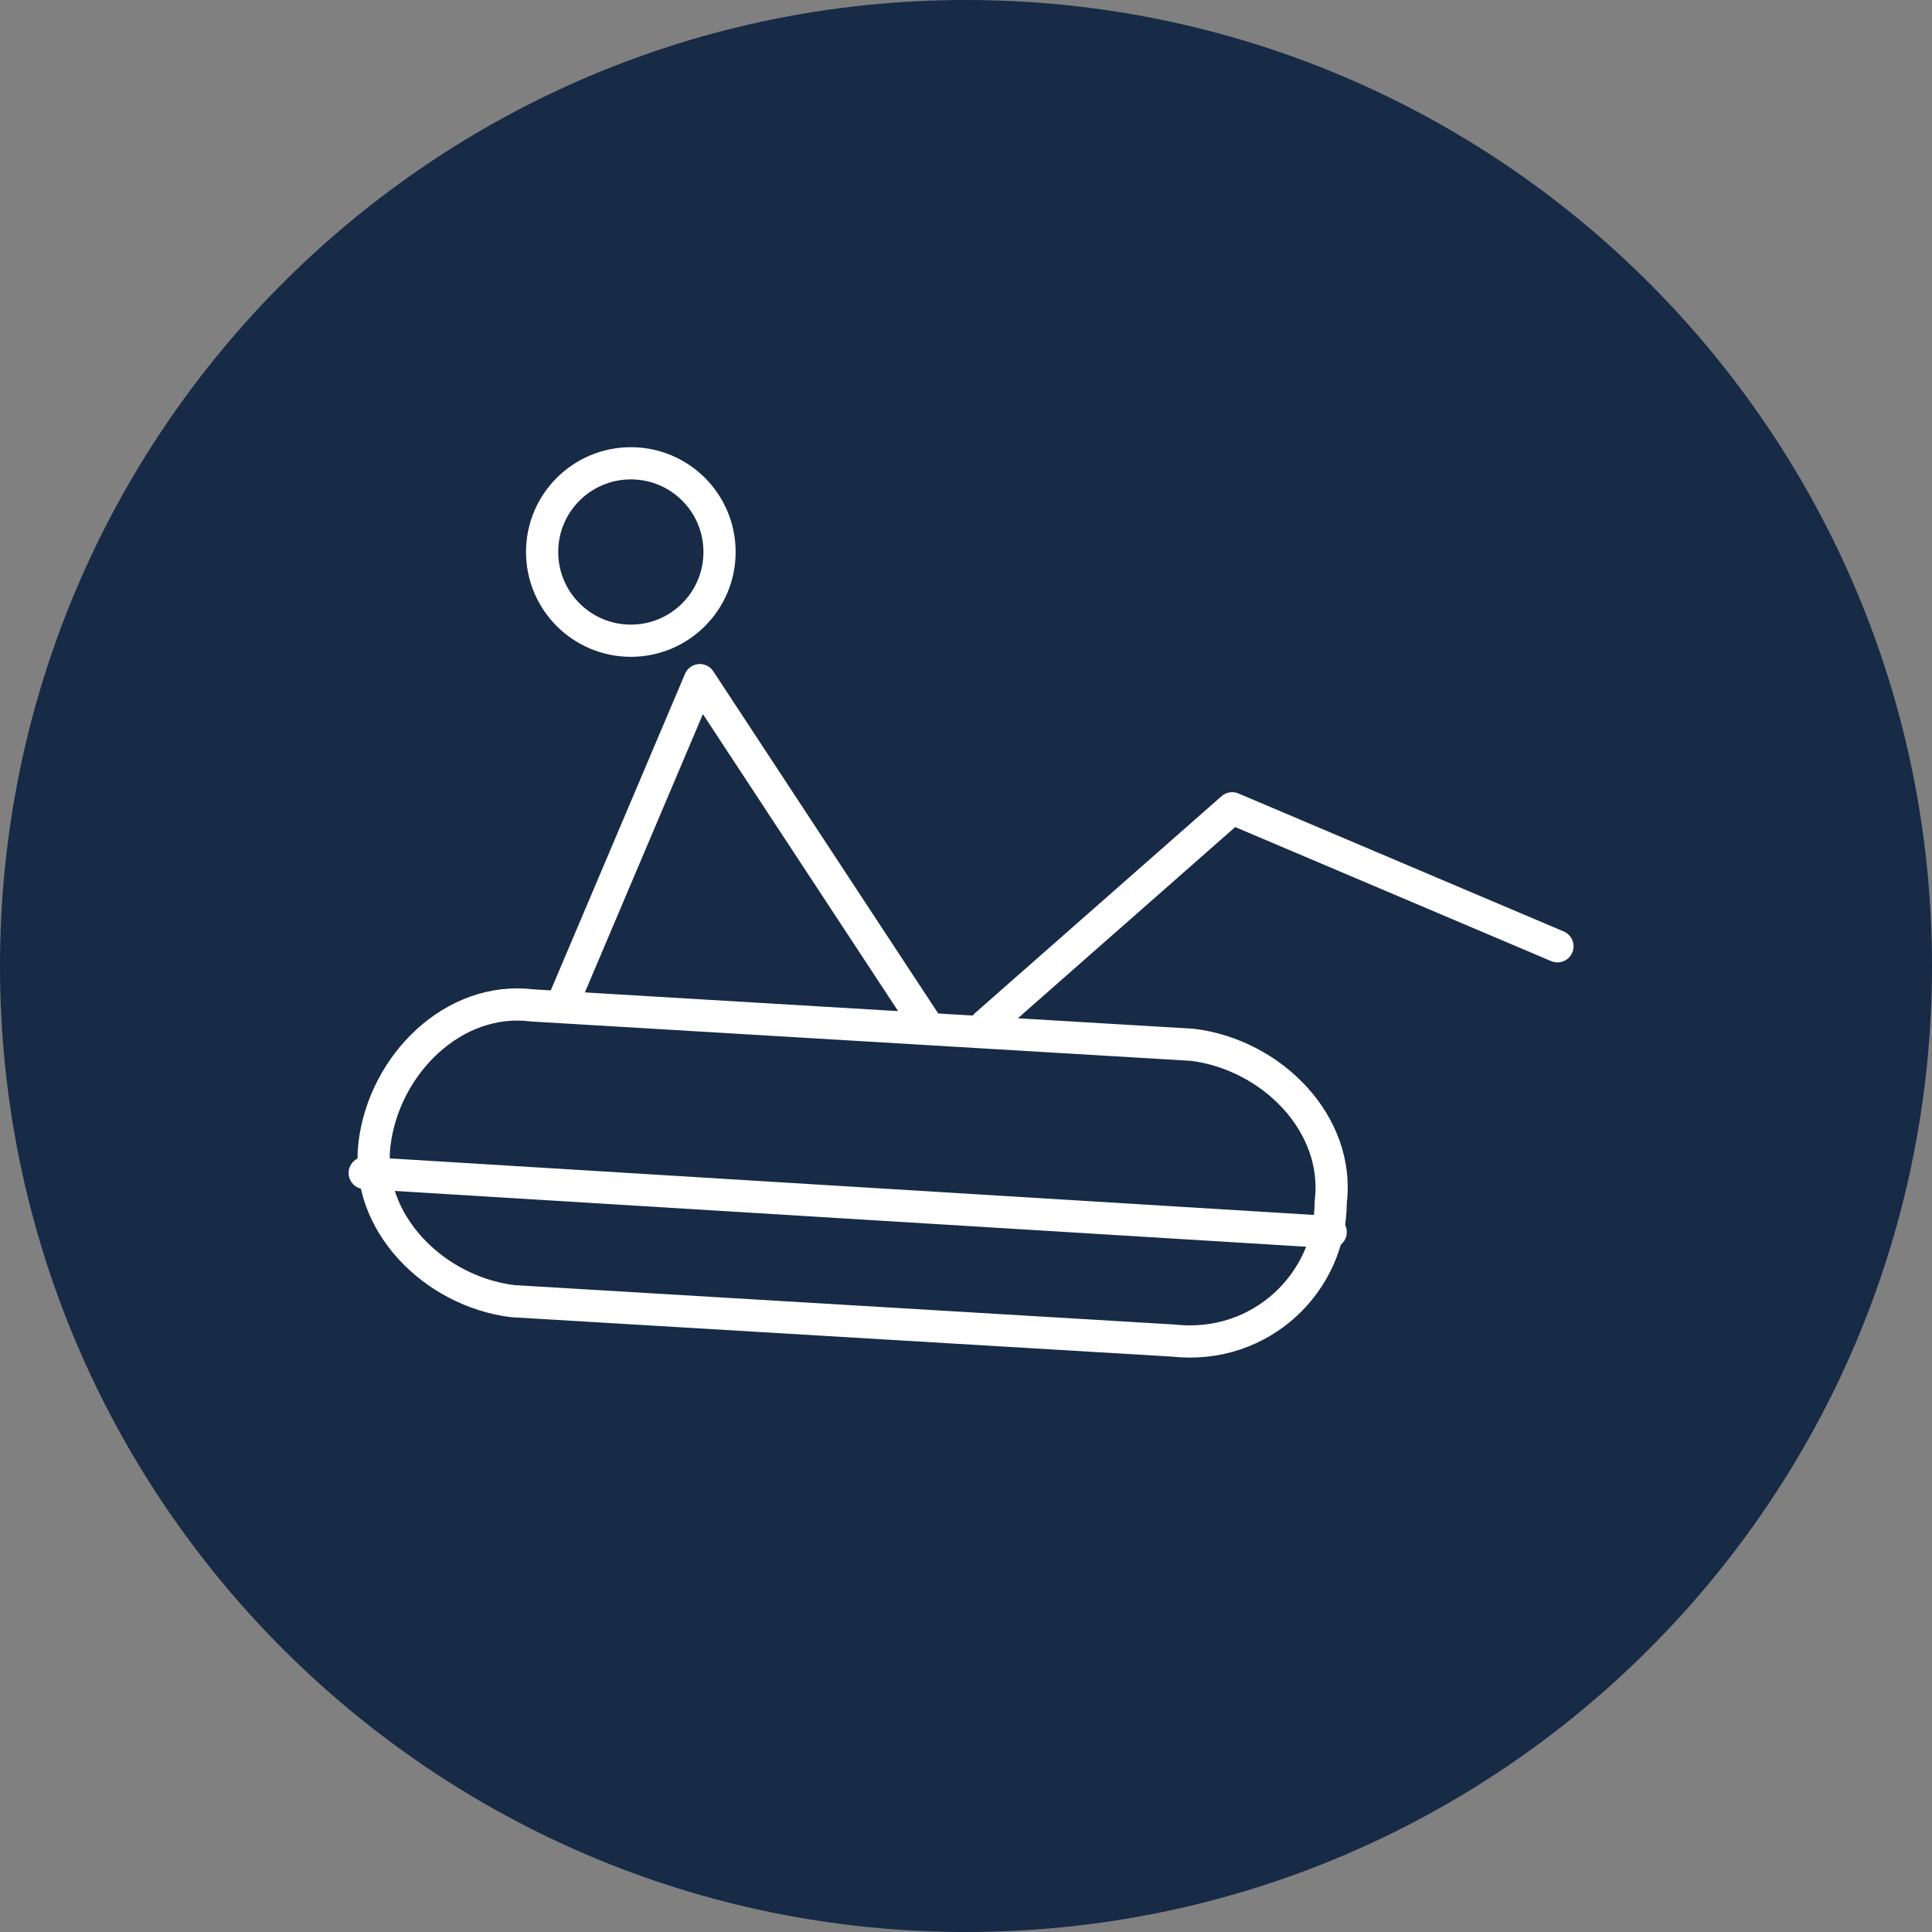 <?xml version="1.0" encoding="UTF-8"?> <svg xmlns="http://www.w3.org/2000/svg" width="30" height="30" viewBox="0 0 30 30" fill="none"><rect x="0" y="0" width="30" height="30" fill="#808080" stroke="none"/> <path d="M15 30C23.284 30 30 23.284 30 15C30 6.716 23.284 0 15 0C6.716 0 0 6.716 0 15C0 23.284 6.716 30 15 30Z" fill="#172A46"></path> <path d="M18.214 20.816L7.959 20.204C6.735 20.051 5.663 18.979 5.816 17.755C5.969 16.53 7.041 15.459 8.265 15.612L18.52 16.224C19.745 16.377 20.816 17.449 20.663 18.673C20.663 19.898 19.592 20.969 18.214 20.816Z" stroke="white" stroke-width="0.5" stroke-miterlimit="10" stroke-linecap="round" stroke-linejoin="round"></path> <path d="M5.663 18.214L20.663 19.132" stroke="white" stroke-width="0.5" stroke-miterlimit="10" stroke-linecap="round" stroke-linejoin="round"></path> <path d="M9.796 9.949C10.557 9.949 11.173 9.332 11.173 8.571C11.173 7.81 10.557 7.194 9.796 7.194C9.035 7.194 8.418 7.81 8.418 8.571C8.418 9.332 9.035 9.949 9.796 9.949Z" stroke="white" stroke-width="0.5" stroke-miterlimit="10" stroke-linecap="round" stroke-linejoin="round"></path> <path d="M14.388 15.918L10.867 10.561L8.725 15.612" stroke="white" stroke-width="0.5" stroke-miterlimit="10" stroke-linecap="round" stroke-linejoin="round"></path> <path d="M15.306 15.918L19.133 12.551L24.184 14.694" stroke="white" stroke-width="0.5" stroke-miterlimit="10" stroke-linecap="round" stroke-linejoin="round"></path> </svg> 